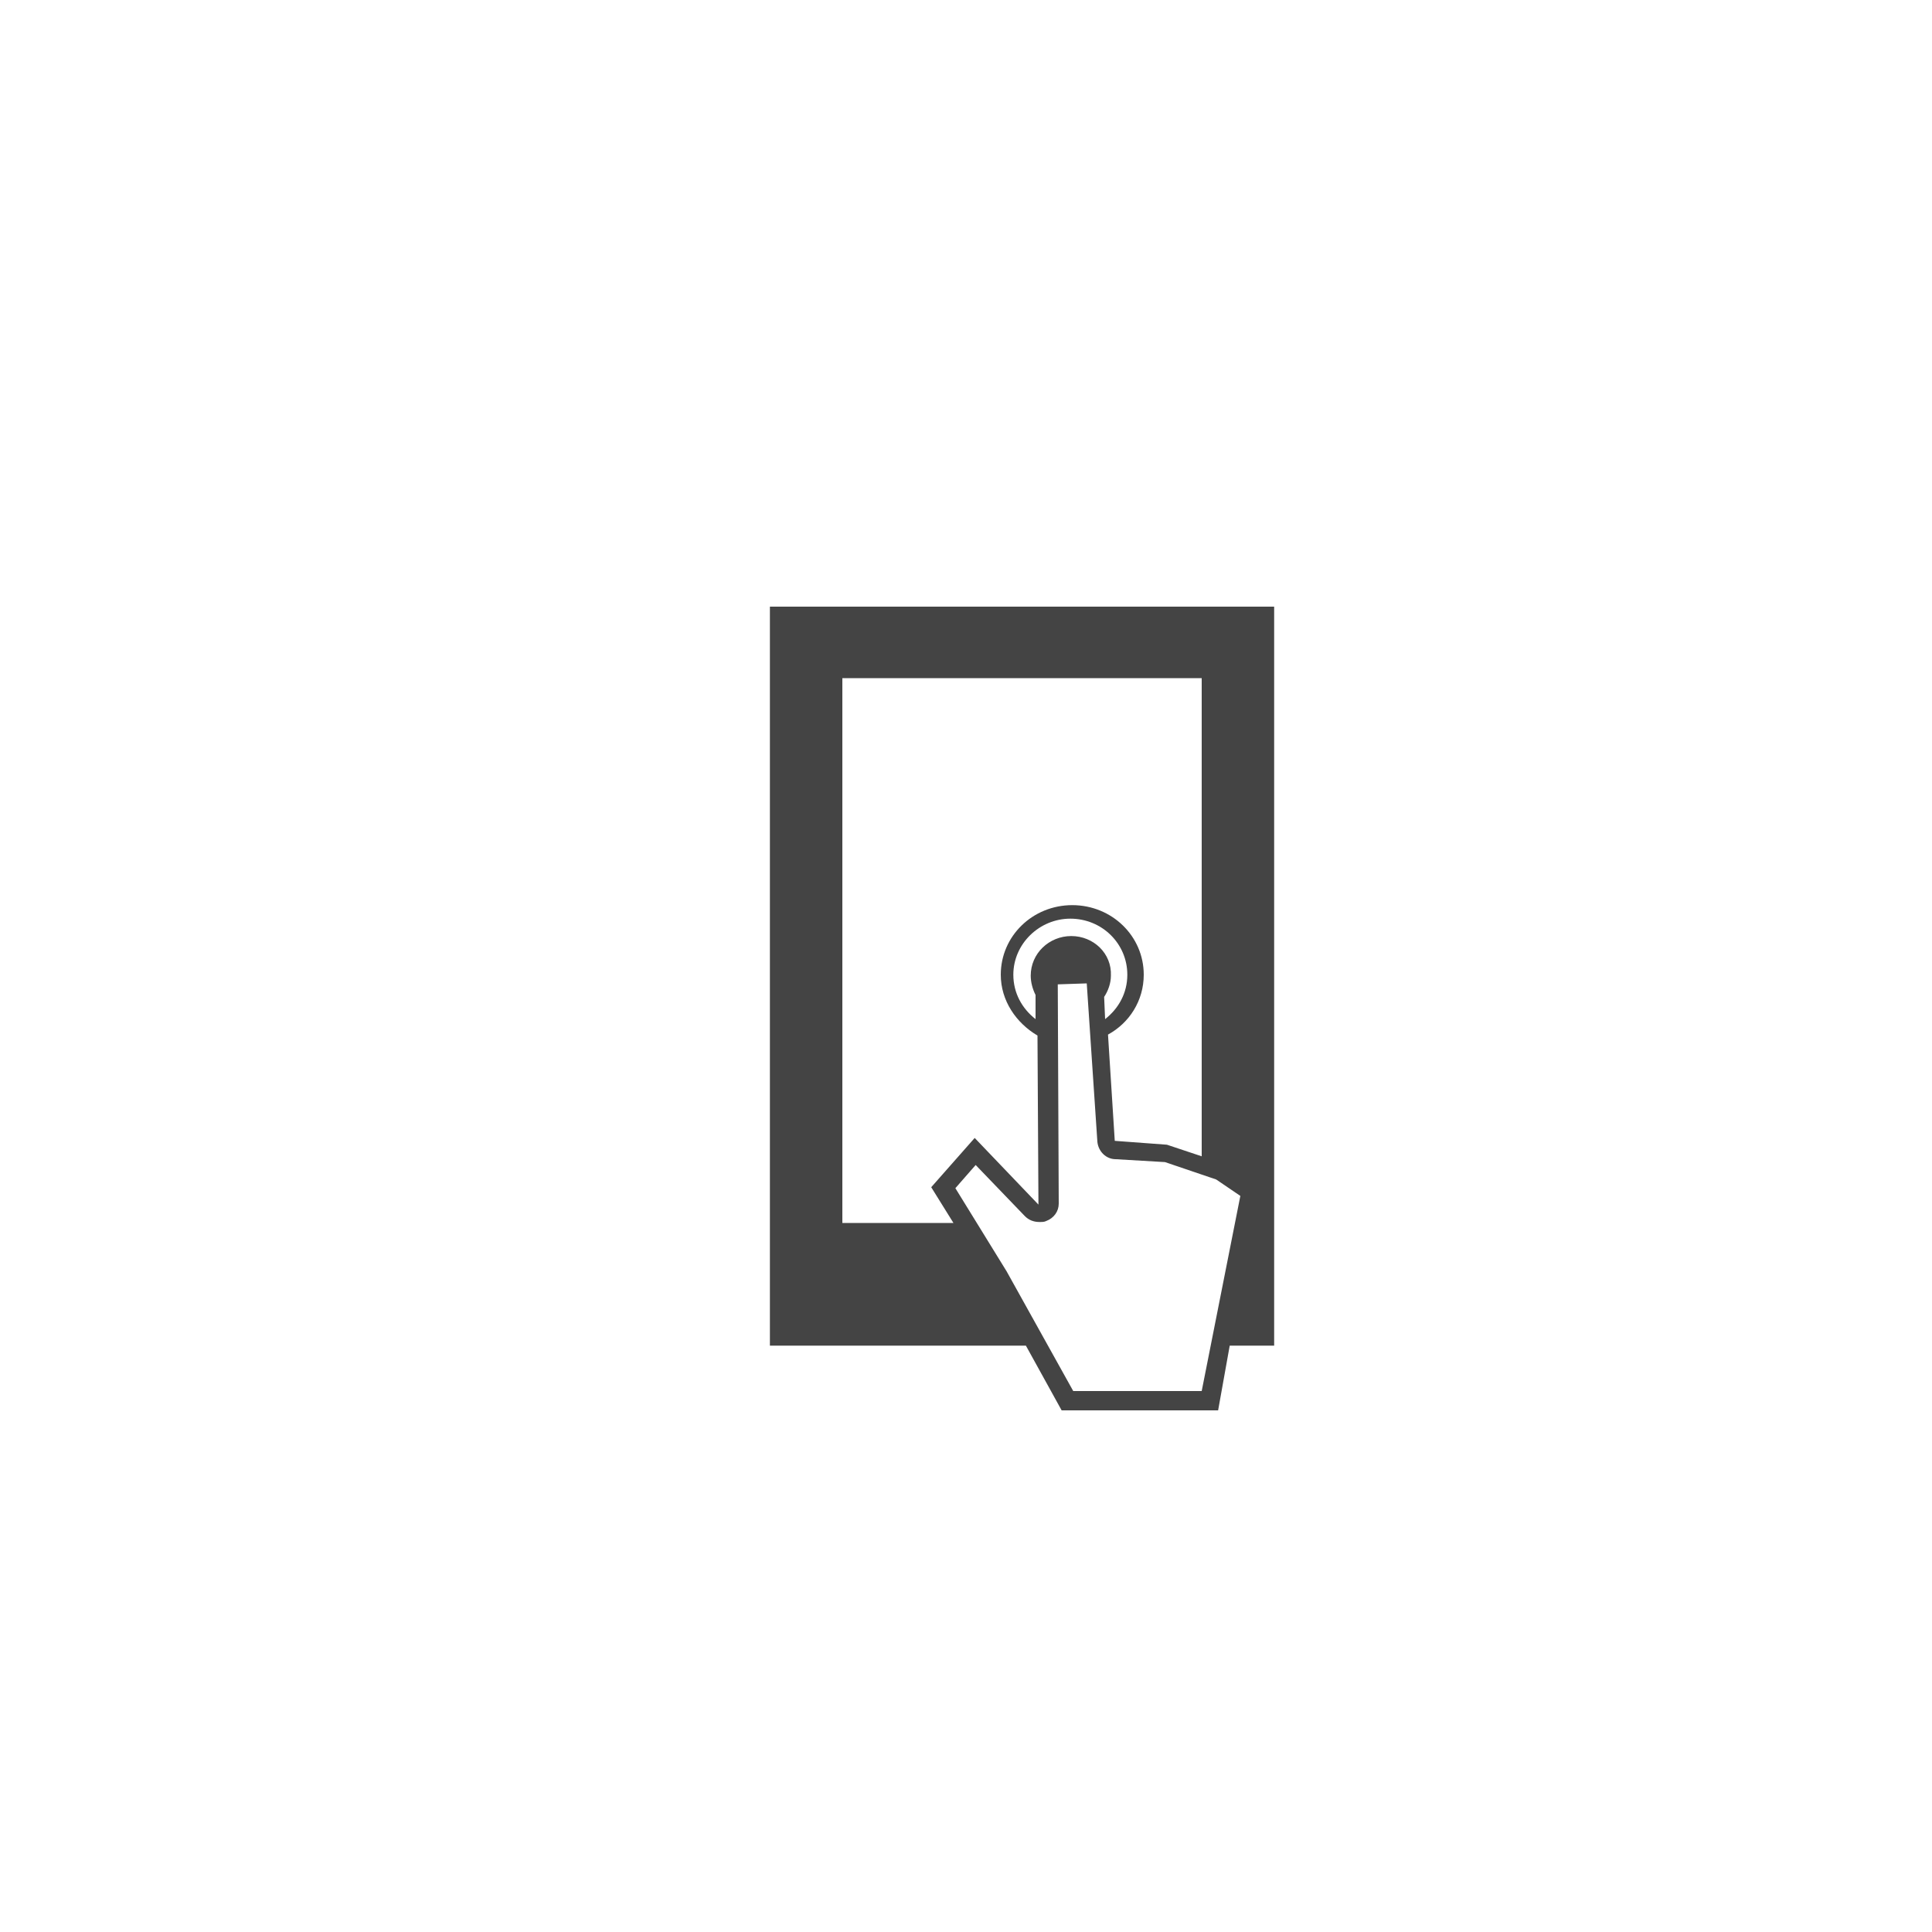 <svg xmlns="http://www.w3.org/2000/svg" xmlns:xlink="http://www.w3.org/1999/xlink" id="Layer_2" x="0px" y="0px" viewBox="0 0 200 200" style="enable-background:new 0 0 200 200;" xml:space="preserve">
<style type="text/css">
	.st0{fill:#444444;}
</style>
<path class="st0" d="M79.7,137.9v1.4h26.5l3.7,6.7l16.2,0l1.2-6.7h4.6V62.8H79.7v43.8 M79.7,123v13 M87.2,70.2h37.2v49.5l-3.6-1.2  l-5.4-0.4l-0.7-11c2.2-1.2,3.7-3.5,3.7-6.2c0-4-3.3-7.2-7.4-7.2c-4.1,0-7.4,3.2-7.4,7.2c0,2.7,1.6,5,3.8,6.3l0.1,17.5l-6.6-6.9  l-4.5,5.1l2.3,3.7H87.2v0 M110.9,96.9c-2.3,0-4.2,1.8-4.2,4.1c0,0.7,0.2,1.4,0.5,2l0,2.5c-1.4-1.1-2.3-2.7-2.3-4.6  c0-3.2,2.7-5.8,5.9-5.8c3.3,0,5.9,2.6,5.9,5.8c0,1.9-0.9,3.5-2.3,4.6l-0.1-2.3c0.4-0.6,0.7-1.4,0.7-2.2  C115.1,98.7,113.2,96.9,110.9,96.9L110.9,96.9z M124.4,144l-13.3,0l-6.9-12.4l-5.3-8.6l2.1-2.4l5.1,5.3c0.4,0.4,0.9,0.6,1.5,0.6  c0.3,0,0.5,0,0.7-0.1c0.8-0.3,1.3-1,1.3-1.8l-0.1-22.7l3-0.1l1.1,16.4c0.1,1,0.9,1.8,1.9,1.8l5.1,0.3l5.3,1.8l2.5,1.7L124.4,144  L124.4,144z"></path>
</svg>
